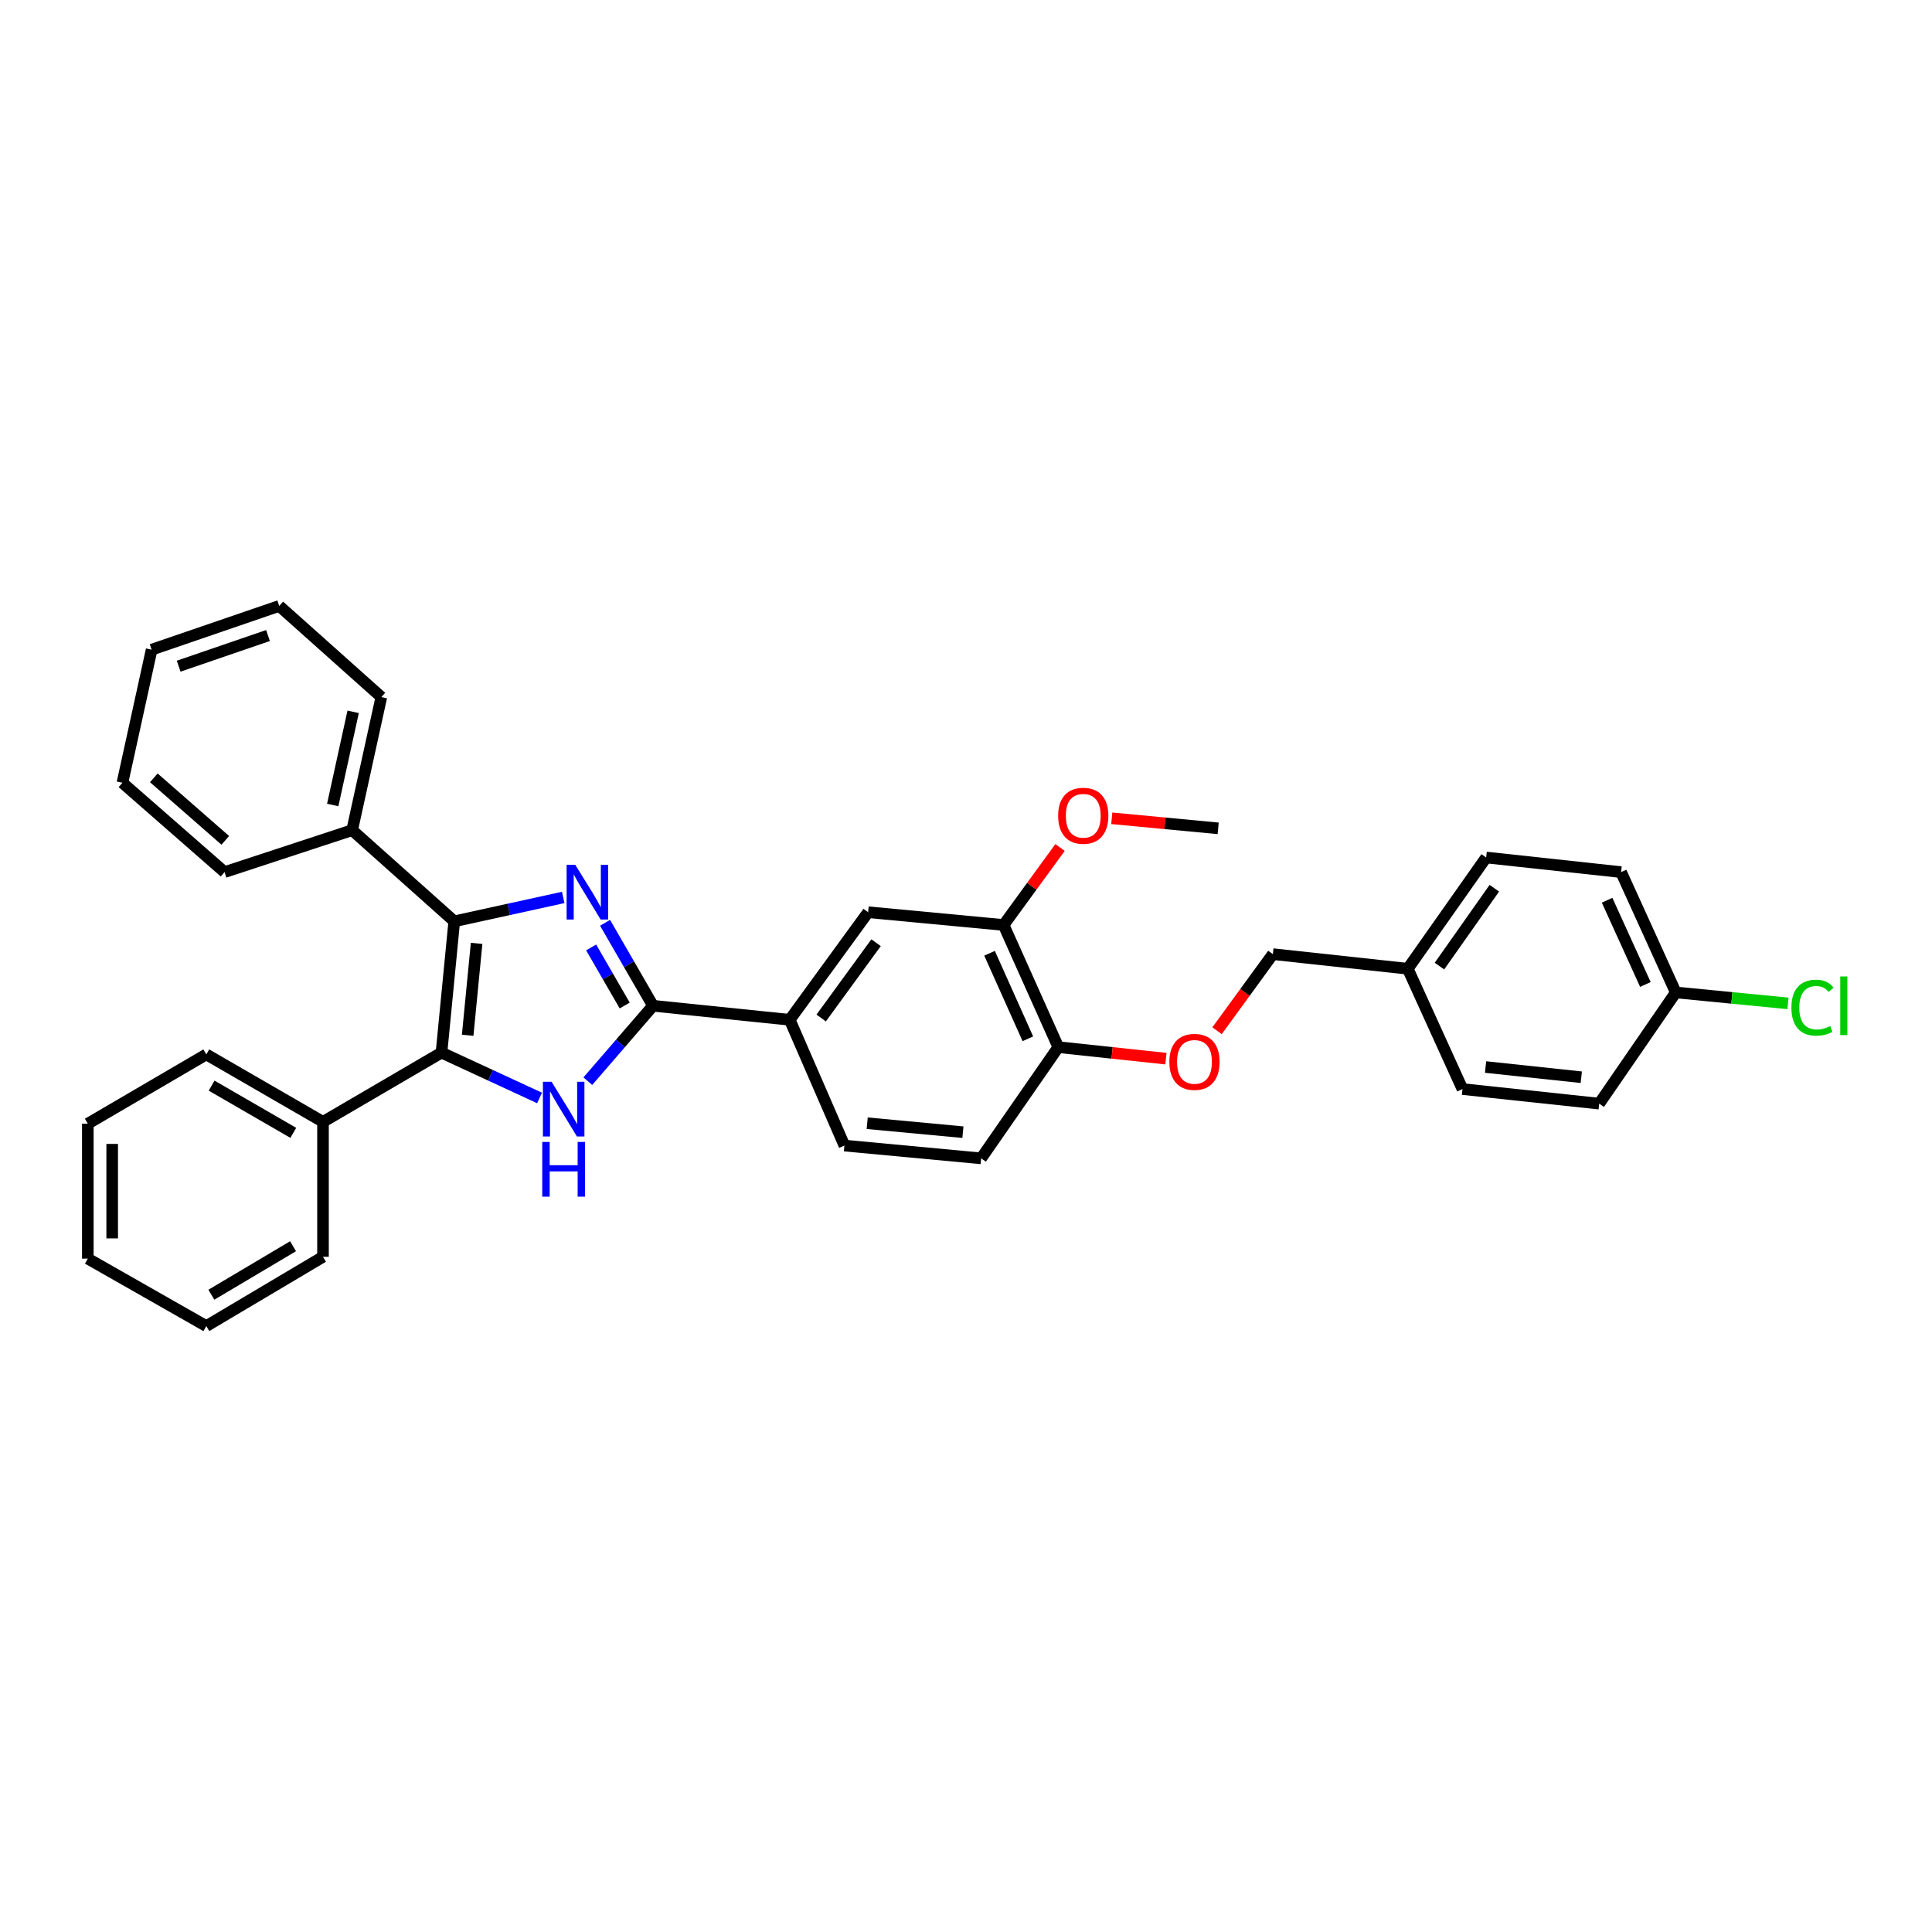 <?xml version='1.0' encoding='iso-8859-1'?>
<svg version='1.1' baseProfile='full'
              xmlns='http://www.w3.org/2000/svg'
                      xmlns:rdkit='http://www.rdkit.org/xml'
                      xmlns:xlink='http://www.w3.org/1999/xlink'
                  xml:space='preserve'
width='1000px' height='1000px' viewBox='0 0 1000 1000'>
<!-- END OF HEADER -->
<rect style='opacity:1.0;fill:#FFFFFF;stroke:none' width='1000' height='1000' x='0' y='0'> </rect>
<path class='bond-0' d='M 291.515,464.519 L 263.32,470.698' style='fill:none;fill-rule:evenodd;stroke:#0000FF;stroke-width:6px;stroke-linecap:butt;stroke-linejoin:miter;stroke-opacity:1' />
<path class='bond-0' d='M 263.32,470.698 L 235.124,476.877' style='fill:none;fill-rule:evenodd;stroke:#000000;stroke-width:6px;stroke-linecap:butt;stroke-linejoin:miter;stroke-opacity:1' />
<path class='bond-1' d='M 313.179,477.637 L 325.586,499.111' style='fill:none;fill-rule:evenodd;stroke:#0000FF;stroke-width:6px;stroke-linecap:butt;stroke-linejoin:miter;stroke-opacity:1' />
<path class='bond-1' d='M 325.586,499.111 L 337.992,520.586' style='fill:none;fill-rule:evenodd;stroke:#000000;stroke-width:6px;stroke-linecap:butt;stroke-linejoin:miter;stroke-opacity:1' />
<path class='bond-1' d='M 305.977,490.39 L 314.661,505.423' style='fill:none;fill-rule:evenodd;stroke:#0000FF;stroke-width:6px;stroke-linecap:butt;stroke-linejoin:miter;stroke-opacity:1' />
<path class='bond-1' d='M 314.661,505.423 L 323.345,520.455' style='fill:none;fill-rule:evenodd;stroke:#000000;stroke-width:6px;stroke-linecap:butt;stroke-linejoin:miter;stroke-opacity:1' />
<path class='bond-3' d='M 235.124,476.877 L 228.515,544.831' style='fill:none;fill-rule:evenodd;stroke:#000000;stroke-width:6px;stroke-linecap:butt;stroke-linejoin:miter;stroke-opacity:1' />
<path class='bond-3' d='M 246.69,488.291 L 242.064,535.859' style='fill:none;fill-rule:evenodd;stroke:#000000;stroke-width:6px;stroke-linecap:butt;stroke-linejoin:miter;stroke-opacity:1' />
<path class='bond-7' d='M 235.124,476.877 L 182.275,429.697' style='fill:none;fill-rule:evenodd;stroke:#000000;stroke-width:6px;stroke-linecap:butt;stroke-linejoin:miter;stroke-opacity:1' />
<path class='bond-2' d='M 337.992,520.586 L 321.126,540.098' style='fill:none;fill-rule:evenodd;stroke:#000000;stroke-width:6px;stroke-linecap:butt;stroke-linejoin:miter;stroke-opacity:1' />
<path class='bond-2' d='M 321.126,540.098 L 304.26,559.611' style='fill:none;fill-rule:evenodd;stroke:#0000FF;stroke-width:6px;stroke-linecap:butt;stroke-linejoin:miter;stroke-opacity:1' />
<path class='bond-4' d='M 337.992,520.586 L 408.757,527.841' style='fill:none;fill-rule:evenodd;stroke:#000000;stroke-width:6px;stroke-linecap:butt;stroke-linejoin:miter;stroke-opacity:1' />
<path class='bond-33' d='M 279.27,568.307 L 253.892,556.569' style='fill:none;fill-rule:evenodd;stroke:#0000FF;stroke-width:6px;stroke-linecap:butt;stroke-linejoin:miter;stroke-opacity:1' />
<path class='bond-33' d='M 253.892,556.569 L 228.515,544.831' style='fill:none;fill-rule:evenodd;stroke:#000000;stroke-width:6px;stroke-linecap:butt;stroke-linejoin:miter;stroke-opacity:1' />
<path class='bond-9' d='M 228.515,544.831 L 167.184,580.676' style='fill:none;fill-rule:evenodd;stroke:#000000;stroke-width:6px;stroke-linecap:butt;stroke-linejoin:miter;stroke-opacity:1' />
<path class='bond-5' d='M 408.757,527.841 L 449.341,472.159' style='fill:none;fill-rule:evenodd;stroke:#000000;stroke-width:6px;stroke-linecap:butt;stroke-linejoin:miter;stroke-opacity:1' />
<path class='bond-5' d='M 425.041,526.92 L 453.449,487.943' style='fill:none;fill-rule:evenodd;stroke:#000000;stroke-width:6px;stroke-linecap:butt;stroke-linejoin:miter;stroke-opacity:1' />
<path class='bond-11' d='M 408.757,527.841 L 437.068,592.949' style='fill:none;fill-rule:evenodd;stroke:#000000;stroke-width:6px;stroke-linecap:butt;stroke-linejoin:miter;stroke-opacity:1' />
<path class='bond-6' d='M 449.341,472.159 L 519.461,478.769' style='fill:none;fill-rule:evenodd;stroke:#000000;stroke-width:6px;stroke-linecap:butt;stroke-linejoin:miter;stroke-opacity:1' />
<path class='bond-16' d='M 519.461,478.769 L 534.066,458.718' style='fill:none;fill-rule:evenodd;stroke:#000000;stroke-width:6px;stroke-linecap:butt;stroke-linejoin:miter;stroke-opacity:1' />
<path class='bond-16' d='M 534.066,458.718 L 548.67,438.666' style='fill:none;fill-rule:evenodd;stroke:#FF0000;stroke-width:6px;stroke-linecap:butt;stroke-linejoin:miter;stroke-opacity:1' />
<path class='bond-34' d='M 519.461,478.769 L 547.778,541.999' style='fill:none;fill-rule:evenodd;stroke:#000000;stroke-width:6px;stroke-linecap:butt;stroke-linejoin:miter;stroke-opacity:1' />
<path class='bond-34' d='M 512.194,493.41 L 532.016,537.672' style='fill:none;fill-rule:evenodd;stroke:#000000;stroke-width:6px;stroke-linecap:butt;stroke-linejoin:miter;stroke-opacity:1' />
<path class='bond-22' d='M 182.275,429.697 L 197.38,360.811' style='fill:none;fill-rule:evenodd;stroke:#000000;stroke-width:6px;stroke-linecap:butt;stroke-linejoin:miter;stroke-opacity:1' />
<path class='bond-22' d='M 172.217,416.662 L 182.79,368.441' style='fill:none;fill-rule:evenodd;stroke:#000000;stroke-width:6px;stroke-linecap:butt;stroke-linejoin:miter;stroke-opacity:1' />
<path class='bond-25' d='M 182.275,429.697 L 116.227,451.405' style='fill:none;fill-rule:evenodd;stroke:#000000;stroke-width:6px;stroke-linecap:butt;stroke-linejoin:miter;stroke-opacity:1' />
<path class='bond-8' d='M 547.778,541.999 L 507.84,599.566' style='fill:none;fill-rule:evenodd;stroke:#000000;stroke-width:6px;stroke-linecap:butt;stroke-linejoin:miter;stroke-opacity:1' />
<path class='bond-10' d='M 547.778,541.999 L 575.631,544.98' style='fill:none;fill-rule:evenodd;stroke:#000000;stroke-width:6px;stroke-linecap:butt;stroke-linejoin:miter;stroke-opacity:1' />
<path class='bond-10' d='M 575.631,544.98 L 603.484,547.96' style='fill:none;fill-rule:evenodd;stroke:#FF0000;stroke-width:6px;stroke-linecap:butt;stroke-linejoin:miter;stroke-opacity:1' />
<path class='bond-23' d='M 167.184,580.676 L 106.785,545.763' style='fill:none;fill-rule:evenodd;stroke:#000000;stroke-width:6px;stroke-linecap:butt;stroke-linejoin:miter;stroke-opacity:1' />
<path class='bond-23' d='M 151.81,586.362 L 109.531,561.923' style='fill:none;fill-rule:evenodd;stroke:#000000;stroke-width:6px;stroke-linecap:butt;stroke-linejoin:miter;stroke-opacity:1' />
<path class='bond-24' d='M 167.184,580.676 L 167.184,650.516' style='fill:none;fill-rule:evenodd;stroke:#000000;stroke-width:6px;stroke-linecap:butt;stroke-linejoin:miter;stroke-opacity:1' />
<path class='bond-13' d='M 629.947,533.499 L 644.39,513.679' style='fill:none;fill-rule:evenodd;stroke:#FF0000;stroke-width:6px;stroke-linecap:butt;stroke-linejoin:miter;stroke-opacity:1' />
<path class='bond-13' d='M 644.39,513.679 L 658.833,493.86' style='fill:none;fill-rule:evenodd;stroke:#000000;stroke-width:6px;stroke-linecap:butt;stroke-linejoin:miter;stroke-opacity:1' />
<path class='bond-12' d='M 437.068,592.949 L 507.84,599.566' style='fill:none;fill-rule:evenodd;stroke:#000000;stroke-width:6px;stroke-linecap:butt;stroke-linejoin:miter;stroke-opacity:1' />
<path class='bond-12' d='M 448.858,581.38 L 498.398,586.012' style='fill:none;fill-rule:evenodd;stroke:#000000;stroke-width:6px;stroke-linecap:butt;stroke-linejoin:miter;stroke-opacity:1' />
<path class='bond-15' d='M 658.833,493.86 L 728.659,501.423' style='fill:none;fill-rule:evenodd;stroke:#000000;stroke-width:6px;stroke-linecap:butt;stroke-linejoin:miter;stroke-opacity:1' />
<path class='bond-14' d='M 867.378,513.682 L 839.075,451.405' style='fill:none;fill-rule:evenodd;stroke:#000000;stroke-width:6px;stroke-linecap:butt;stroke-linejoin:miter;stroke-opacity:1' />
<path class='bond-14' d='M 851.647,509.561 L 831.835,465.967' style='fill:none;fill-rule:evenodd;stroke:#000000;stroke-width:6px;stroke-linecap:butt;stroke-linejoin:miter;stroke-opacity:1' />
<path class='bond-17' d='M 867.378,513.682 L 896.416,516.515' style='fill:none;fill-rule:evenodd;stroke:#000000;stroke-width:6px;stroke-linecap:butt;stroke-linejoin:miter;stroke-opacity:1' />
<path class='bond-17' d='M 896.416,516.515 L 925.453,519.347' style='fill:none;fill-rule:evenodd;stroke:#00CC00;stroke-width:6px;stroke-linecap:butt;stroke-linejoin:miter;stroke-opacity:1' />
<path class='bond-37' d='M 867.378,513.682 L 827.748,571.249' style='fill:none;fill-rule:evenodd;stroke:#000000;stroke-width:6px;stroke-linecap:butt;stroke-linejoin:miter;stroke-opacity:1' />
<path class='bond-20' d='M 728.659,501.423 L 756.976,563.7' style='fill:none;fill-rule:evenodd;stroke:#000000;stroke-width:6px;stroke-linecap:butt;stroke-linejoin:miter;stroke-opacity:1' />
<path class='bond-21' d='M 728.659,501.423 L 769.235,443.842' style='fill:none;fill-rule:evenodd;stroke:#000000;stroke-width:6px;stroke-linecap:butt;stroke-linejoin:miter;stroke-opacity:1' />
<path class='bond-21' d='M 745.058,500.053 L 773.462,459.747' style='fill:none;fill-rule:evenodd;stroke:#000000;stroke-width:6px;stroke-linecap:butt;stroke-linejoin:miter;stroke-opacity:1' />
<path class='bond-26' d='M 575.45,423.549 L 602.986,426.15' style='fill:none;fill-rule:evenodd;stroke:#FF0000;stroke-width:6px;stroke-linecap:butt;stroke-linejoin:miter;stroke-opacity:1' />
<path class='bond-26' d='M 602.986,426.15 L 630.522,428.751' style='fill:none;fill-rule:evenodd;stroke:#000000;stroke-width:6px;stroke-linecap:butt;stroke-linejoin:miter;stroke-opacity:1' />
<path class='bond-18' d='M 827.748,571.249 L 756.976,563.7' style='fill:none;fill-rule:evenodd;stroke:#000000;stroke-width:6px;stroke-linecap:butt;stroke-linejoin:miter;stroke-opacity:1' />
<path class='bond-18' d='M 818.471,557.571 L 768.93,552.287' style='fill:none;fill-rule:evenodd;stroke:#000000;stroke-width:6px;stroke-linecap:butt;stroke-linejoin:miter;stroke-opacity:1' />
<path class='bond-19' d='M 839.075,451.405 L 769.235,443.842' style='fill:none;fill-rule:evenodd;stroke:#000000;stroke-width:6px;stroke-linecap:butt;stroke-linejoin:miter;stroke-opacity:1' />
<path class='bond-30' d='M 197.38,360.811 L 144.53,313.624' style='fill:none;fill-rule:evenodd;stroke:#000000;stroke-width:6px;stroke-linecap:butt;stroke-linejoin:miter;stroke-opacity:1' />
<path class='bond-29' d='M 106.785,545.763 L 45.455,581.623' style='fill:none;fill-rule:evenodd;stroke:#000000;stroke-width:6px;stroke-linecap:butt;stroke-linejoin:miter;stroke-opacity:1' />
<path class='bond-28' d='M 167.184,650.516 L 106.785,686.376' style='fill:none;fill-rule:evenodd;stroke:#000000;stroke-width:6px;stroke-linecap:butt;stroke-linejoin:miter;stroke-opacity:1' />
<path class='bond-28' d='M 151.683,645.047 L 109.404,670.148' style='fill:none;fill-rule:evenodd;stroke:#000000;stroke-width:6px;stroke-linecap:butt;stroke-linejoin:miter;stroke-opacity:1' />
<path class='bond-27' d='M 116.227,451.405 L 63.377,405.165' style='fill:none;fill-rule:evenodd;stroke:#000000;stroke-width:6px;stroke-linecap:butt;stroke-linejoin:miter;stroke-opacity:1' />
<path class='bond-27' d='M 116.607,434.974 L 79.612,402.606' style='fill:none;fill-rule:evenodd;stroke:#000000;stroke-width:6px;stroke-linecap:butt;stroke-linejoin:miter;stroke-opacity:1' />
<path class='bond-31' d='M 63.377,405.165 L 78.482,336.271' style='fill:none;fill-rule:evenodd;stroke:#000000;stroke-width:6px;stroke-linecap:butt;stroke-linejoin:miter;stroke-opacity:1' />
<path class='bond-32' d='M 106.785,686.376 L 45.455,651.463' style='fill:none;fill-rule:evenodd;stroke:#000000;stroke-width:6px;stroke-linecap:butt;stroke-linejoin:miter;stroke-opacity:1' />
<path class='bond-36' d='M 45.455,581.623 L 45.455,651.463' style='fill:none;fill-rule:evenodd;stroke:#000000;stroke-width:6px;stroke-linecap:butt;stroke-linejoin:miter;stroke-opacity:1' />
<path class='bond-36' d='M 58.071,592.099 L 58.071,640.987' style='fill:none;fill-rule:evenodd;stroke:#000000;stroke-width:6px;stroke-linecap:butt;stroke-linejoin:miter;stroke-opacity:1' />
<path class='bond-35' d='M 144.53,313.624 L 78.482,336.271' style='fill:none;fill-rule:evenodd;stroke:#000000;stroke-width:6px;stroke-linecap:butt;stroke-linejoin:miter;stroke-opacity:1' />
<path class='bond-35' d='M 138.715,328.956 L 92.481,344.809' style='fill:none;fill-rule:evenodd;stroke:#000000;stroke-width:6px;stroke-linecap:butt;stroke-linejoin:miter;stroke-opacity:1' />
<path  class='atom-0' d='M 297.758 447.619
L 307.038 462.619
Q 307.958 464.099, 309.438 466.779
Q 310.918 469.459, 310.998 469.619
L 310.998 447.619
L 314.758 447.619
L 314.758 475.939
L 310.878 475.939
L 300.918 459.539
Q 299.758 457.619, 298.518 455.419
Q 297.318 453.219, 296.958 452.539
L 296.958 475.939
L 293.278 475.939
L 293.278 447.619
L 297.758 447.619
' fill='#0000FF'/>
<path  class='atom-3' d='M 285.492 559.921
L 294.772 574.921
Q 295.692 576.401, 297.172 579.081
Q 298.652 581.761, 298.732 581.921
L 298.732 559.921
L 302.492 559.921
L 302.492 588.241
L 298.612 588.241
L 288.652 571.841
Q 287.492 569.921, 286.252 567.721
Q 285.052 565.521, 284.692 564.841
L 284.692 588.241
L 281.012 588.241
L 281.012 559.921
L 285.492 559.921
' fill='#0000FF'/>
<path  class='atom-3' d='M 280.672 591.073
L 284.512 591.073
L 284.512 603.113
L 298.992 603.113
L 298.992 591.073
L 302.832 591.073
L 302.832 619.393
L 298.992 619.393
L 298.992 606.313
L 284.512 606.313
L 284.512 619.393
L 280.672 619.393
L 280.672 591.073
' fill='#0000FF'/>
<path  class='atom-11' d='M 605.256 549.621
Q 605.256 542.821, 608.616 539.021
Q 611.976 535.221, 618.256 535.221
Q 624.536 535.221, 627.896 539.021
Q 631.256 542.821, 631.256 549.621
Q 631.256 556.501, 627.856 560.421
Q 624.456 564.301, 618.256 564.301
Q 612.016 564.301, 608.616 560.421
Q 605.256 556.541, 605.256 549.621
M 618.256 561.101
Q 622.576 561.101, 624.896 558.221
Q 627.256 555.301, 627.256 549.621
Q 627.256 544.061, 624.896 541.261
Q 622.576 538.421, 618.256 538.421
Q 613.936 538.421, 611.576 541.221
Q 609.256 544.021, 609.256 549.621
Q 609.256 555.341, 611.576 558.221
Q 613.936 561.101, 618.256 561.101
' fill='#FF0000'/>
<path  class='atom-17' d='M 547.696 422.235
Q 547.696 415.435, 551.056 411.635
Q 554.416 407.835, 560.696 407.835
Q 566.976 407.835, 570.336 411.635
Q 573.696 415.435, 573.696 422.235
Q 573.696 429.115, 570.296 433.035
Q 566.896 436.915, 560.696 436.915
Q 554.456 436.915, 551.056 433.035
Q 547.696 429.155, 547.696 422.235
M 560.696 433.715
Q 565.016 433.715, 567.336 430.835
Q 569.696 427.915, 569.696 422.235
Q 569.696 416.675, 567.336 413.875
Q 565.016 411.035, 560.696 411.035
Q 556.376 411.035, 554.016 413.835
Q 551.696 416.635, 551.696 422.235
Q 551.696 427.955, 554.016 430.835
Q 556.376 433.715, 560.696 433.715
' fill='#FF0000'/>
<path  class='atom-18' d='M 927.231 521.566
Q 927.231 514.526, 930.511 510.846
Q 933.831 507.126, 940.111 507.126
Q 945.951 507.126, 949.071 511.246
L 946.431 513.406
Q 944.151 510.406, 940.111 510.406
Q 935.831 510.406, 933.551 513.286
Q 931.311 516.126, 931.311 521.566
Q 931.311 527.166, 933.631 530.046
Q 935.991 532.926, 940.551 532.926
Q 943.671 532.926, 947.311 531.046
L 948.431 534.046
Q 946.951 535.006, 944.711 535.566
Q 942.471 536.126, 939.991 536.126
Q 933.831 536.126, 930.511 532.366
Q 927.231 528.606, 927.231 521.566
' fill='#00CC00'/>
<path  class='atom-18' d='M 952.511 505.406
L 956.191 505.406
L 956.191 535.766
L 952.511 535.766
L 952.511 505.406
' fill='#00CC00'/>
</svg>
